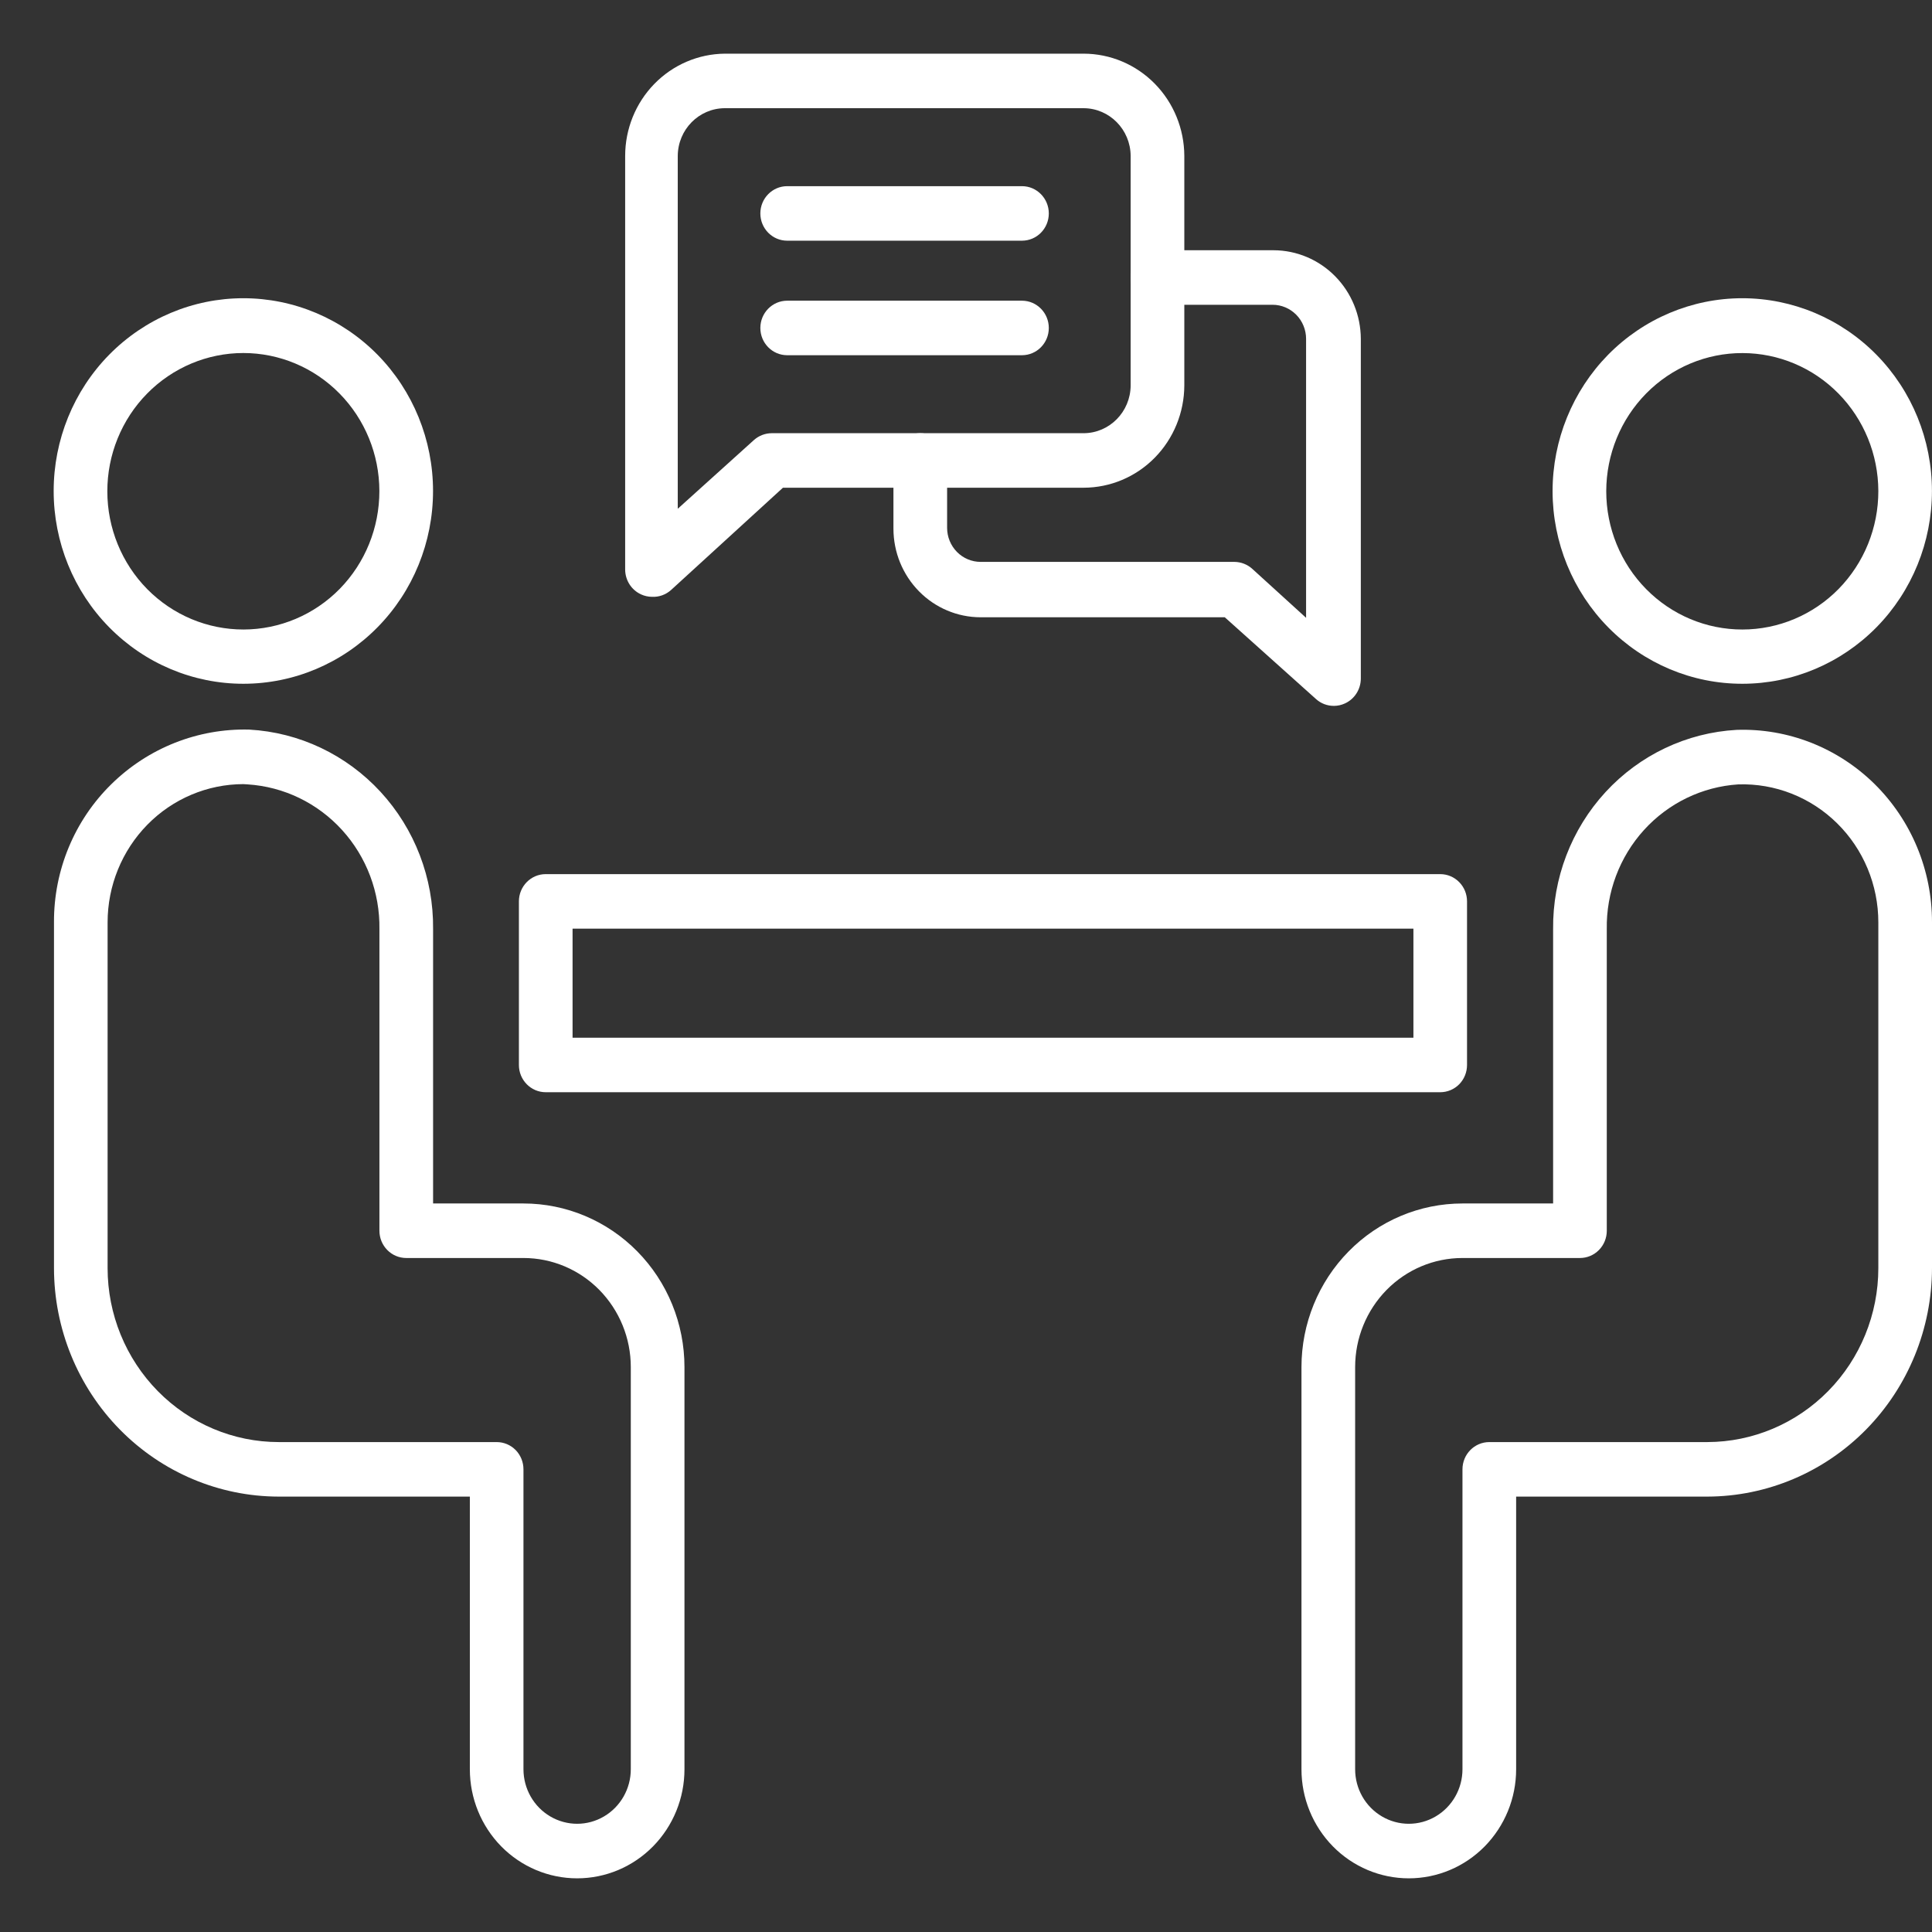 <svg width="36" height="36" viewBox="0 0 36 36" fill="none" xmlns="http://www.w3.org/2000/svg">
<rect x="0" y="0" width="36" height="36" fill="#333333" stroke="none"/>
<path d="M10.754 35C10.224 35 9.715 34.786 9.34 34.405C8.965 34.023 8.755 33.507 8.755 32.968V27.887H5.195C4.084 27.886 3.02 27.437 2.234 26.638C1.449 25.84 1.007 24.758 1.006 23.629V17.187C1.001 16.216 1.388 15.285 2.076 14.611C2.763 13.936 3.689 13.57 4.645 13.595C5.577 13.647 6.452 14.062 7.09 14.754C7.728 15.446 8.079 16.361 8.07 17.309V22.425H9.754C10.55 22.425 11.313 22.747 11.875 23.318C12.438 23.89 12.754 24.665 12.754 25.474V32.968C12.754 33.507 12.543 34.024 12.168 34.405C11.793 34.786 11.285 35 10.754 35L10.754 35ZM4.535 14.611C3.864 14.612 3.22 14.884 2.746 15.367C2.272 15.85 2.005 16.505 2.005 17.187V23.629C2.005 24.489 2.342 25.313 2.94 25.921C3.538 26.529 4.349 26.871 5.195 26.871H9.254C9.387 26.871 9.514 26.924 9.608 27.019C9.702 27.115 9.754 27.244 9.754 27.379V32.967C9.754 33.33 9.945 33.666 10.254 33.847C10.564 34.029 10.945 34.029 11.254 33.847C11.563 33.666 11.754 33.33 11.754 32.967V25.473C11.754 24.934 11.543 24.418 11.168 24.036C10.793 23.655 10.285 23.441 9.754 23.441H7.57C7.294 23.441 7.07 23.214 7.07 22.933V17.314C7.08 16.63 6.831 15.968 6.374 15.466C5.917 14.963 5.287 14.659 4.615 14.616L4.535 14.611Z" fill="white"/>
<path d="M4.534 12.741C3.597 12.741 2.698 12.363 2.035 11.689C1.372 11.016 1 10.102 1 9.149C1 8.197 1.372 7.283 2.035 6.609C2.698 5.936 3.597 5.557 4.534 5.557C5.472 5.557 6.371 5.936 7.034 6.609C7.697 7.283 8.069 8.197 8.069 9.149C8.069 10.102 7.697 11.016 7.034 11.689C6.371 12.363 5.472 12.741 4.534 12.741ZM4.534 6.578C3.862 6.578 3.217 6.85 2.741 7.334C2.266 7.817 1.999 8.473 2 9.156C2 9.839 2.268 10.495 2.744 10.978C3.22 11.46 3.865 11.731 4.538 11.73C5.21 11.729 5.855 11.457 6.33 10.973C6.804 10.489 7.07 9.833 7.069 9.149C7.068 8.467 6.8 7.813 6.325 7.331C5.85 6.849 5.206 6.578 4.534 6.578Z" fill="white"/>
<path d="M26.251 35C25.72 35 25.212 34.786 24.837 34.405C24.462 34.023 24.251 33.507 24.251 32.968V25.474C24.251 24.665 24.567 23.89 25.13 23.318C25.692 22.746 26.455 22.425 27.251 22.425H28.94V17.314C28.93 16.366 29.28 15.451 29.917 14.759C30.554 14.067 31.429 13.652 32.36 13.6C33.315 13.568 34.242 13.932 34.929 14.608C35.615 15.285 36.002 16.215 36 17.187V23.629C35.998 24.757 35.557 25.838 34.773 26.636C33.989 27.434 32.925 27.884 31.815 27.887H28.251V32.968C28.251 33.507 28.04 34.023 27.665 34.405C27.29 34.786 26.781 35 26.251 35ZM27.251 23.441C26.72 23.441 26.212 23.655 25.837 24.036C25.462 24.418 25.251 24.934 25.251 25.474V32.968C25.251 33.331 25.442 33.666 25.751 33.847C26.06 34.029 26.442 34.029 26.751 33.847C27.06 33.666 27.251 33.33 27.251 32.968V27.379C27.251 27.098 27.475 26.871 27.751 26.871H31.815C32.66 26.869 33.47 26.527 34.067 25.919C34.664 25.312 35 24.488 35 23.629V17.187C35 16.491 34.723 15.824 34.231 15.34C33.739 14.855 33.075 14.594 32.39 14.616C31.719 14.659 31.089 14.964 30.633 15.466C30.177 15.969 29.929 16.63 29.94 17.314V22.933C29.94 23.068 29.888 23.197 29.794 23.292C29.7 23.388 29.573 23.441 29.44 23.441L27.251 23.441Z" fill="white"/>
<path d="M32.47 12.741C31.532 12.743 30.633 12.365 29.969 11.692C29.305 11.019 28.931 10.106 28.93 9.153C28.93 8.2 29.302 7.286 29.964 6.611C30.627 5.937 31.526 5.558 32.463 5.557C33.401 5.557 34.3 5.935 34.964 6.609C35.627 7.283 35.999 8.196 35.999 9.149C35.999 10.101 35.628 11.014 34.966 11.688C34.304 12.361 33.407 12.74 32.47 12.741ZM32.47 6.579C31.797 6.577 31.151 6.848 30.675 7.331C30.199 7.814 29.931 8.469 29.93 9.153C29.93 9.837 30.197 10.493 30.673 10.976C31.148 11.459 31.794 11.731 32.467 11.73C33.139 11.73 33.785 11.458 34.26 10.974C34.735 10.489 35.001 9.833 35 9.149C34.998 8.468 34.731 7.815 34.257 7.333C33.783 6.851 33.141 6.58 32.47 6.579H32.47Z" fill="white"/>
<path d="M26.836 20.352H10.169C9.893 20.352 9.669 20.125 9.669 19.844V16.796C9.669 16.515 9.893 16.288 10.169 16.288H26.836C26.969 16.288 27.096 16.341 27.19 16.437C27.284 16.532 27.336 16.661 27.336 16.796V19.844C27.336 19.979 27.284 20.108 27.19 20.204C27.096 20.299 26.969 20.352 26.836 20.352ZM10.669 19.336H26.337V17.304H10.669V19.336Z" fill="white"/>
<path d="M12.149 11.121C12.078 11.12 12.008 11.105 11.944 11.075C11.765 10.993 11.65 10.812 11.649 10.613V2.905C11.649 2.403 11.844 1.922 12.191 1.565C12.538 1.208 13.01 1.005 13.504 1H20.193C20.69 1.001 21.166 1.202 21.517 1.559C21.868 1.916 22.066 2.4 22.068 2.905V7.183C22.066 7.688 21.868 8.172 21.517 8.529C21.166 8.886 20.69 9.087 20.193 9.088H14.589L12.504 10.994C12.406 11.082 12.279 11.127 12.149 11.121L12.149 11.121ZM13.504 2.016C13.022 2.019 12.632 2.415 12.629 2.905V9.48L14.049 8.199C14.14 8.118 14.257 8.073 14.379 8.072H20.193C20.675 8.07 21.065 7.673 21.068 7.183V2.905C21.065 2.415 20.675 2.019 20.193 2.016L13.504 2.016Z" fill="white"/>
<path d="M24.857 13.153C24.733 13.154 24.614 13.109 24.522 13.026L22.822 11.502H18.273C17.842 11.502 17.428 11.328 17.124 11.018C16.819 10.708 16.648 10.288 16.648 9.85V8.58C16.648 8.3 16.872 8.072 17.148 8.072C17.424 8.072 17.648 8.3 17.648 8.58V9.835C17.648 10.004 17.714 10.165 17.831 10.284C17.948 10.403 18.107 10.47 18.273 10.47H23.002C23.126 10.471 23.245 10.518 23.337 10.602L24.337 11.512V6.314C24.337 6.146 24.271 5.984 24.154 5.865C24.036 5.746 23.878 5.679 23.712 5.679H21.567C21.291 5.679 21.067 5.452 21.067 5.171C21.067 4.89 21.291 4.663 21.567 4.663H23.732C24.162 4.664 24.575 4.839 24.879 5.148C25.184 5.458 25.355 5.877 25.357 6.314V12.645C25.356 12.844 25.241 13.025 25.062 13.107C24.997 13.137 24.927 13.153 24.857 13.153Z" fill="white"/>
<path d="M19.043 4.485H14.668C14.392 4.485 14.168 4.258 14.168 3.977C14.168 3.697 14.392 3.469 14.668 3.469H19.043C19.319 3.469 19.543 3.697 19.543 3.977C19.543 4.258 19.319 4.485 19.043 4.485Z" fill="white"/>
<path d="M19.043 6.619H14.668C14.392 6.619 14.168 6.392 14.168 6.111C14.168 5.831 14.392 5.603 14.668 5.603H19.043C19.319 5.603 19.543 5.831 19.543 6.111C19.543 6.392 19.319 6.619 19.043 6.619Z" fill="white"/>
</svg>
